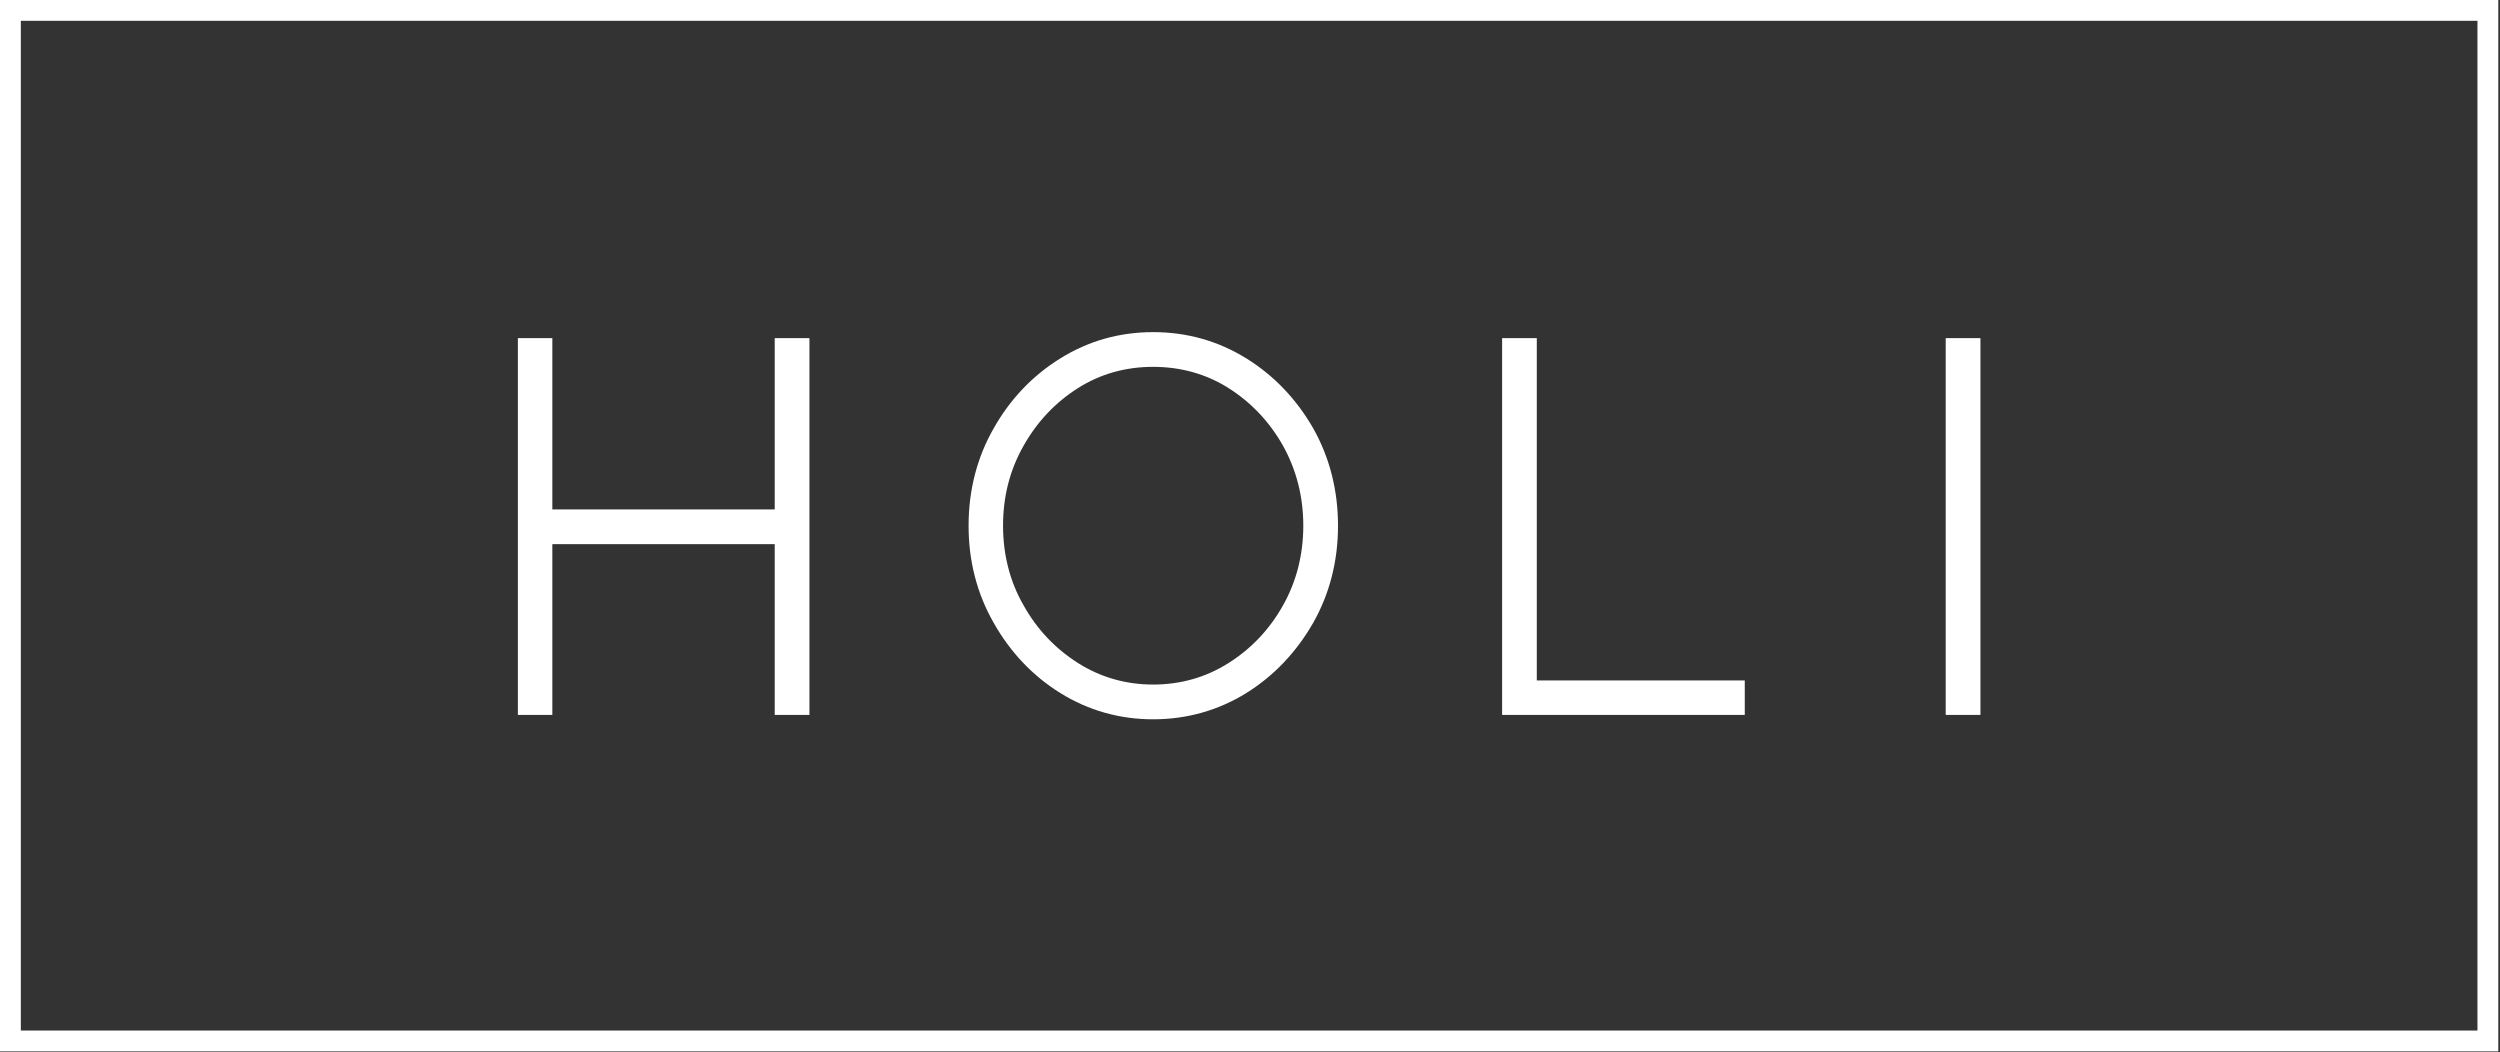 <svg xmlns="http://www.w3.org/2000/svg" fill="none" viewBox="0 0 803 338" height="338" width="803">
<rect x="0" y="0" width="803" height="338" fill="#333333" stroke="none"/>
<g clip-path="url(#clip0_1997_65)">
<path fill="white" d="M248.84 163.63H177.41V108.61H166.34V229.63H177.41V174.78H248.84V229.63H259.99V108.61H248.84V163.63Z"></path>
<path fill="white" d="M400.339 115.13C391.309 109.52 381.249 106.68 370.389 106.68C359.529 106.68 349.559 109.52 340.549 115.13C331.619 120.68 324.429 128.25 319.159 137.6C313.829 146.93 311.109 157.44 311.109 168.86C311.109 180.28 313.829 190.7 319.149 200.01C324.479 209.47 331.679 217.07 340.549 222.59C349.559 228.19 359.599 231.04 370.389 231.04C381.179 231.04 391.309 228.2 400.339 222.59C409.149 217.1 416.379 209.51 421.819 200.01C427.109 190.64 429.769 180.16 429.769 168.86C429.769 157.56 427.109 146.99 421.819 137.6C416.439 128.21 409.219 120.65 400.349 115.13H400.339ZM370.389 219.88C361.639 219.88 353.519 217.56 346.279 212.98C338.949 208.34 333.059 202.12 328.779 194.45C324.399 186.85 322.179 178.23 322.179 168.85C322.179 159.47 324.349 150.95 328.789 143.14C333.129 135.45 339.019 129.22 346.279 124.64C353.419 120.11 361.529 117.83 370.389 117.83C379.249 117.83 387.439 120.12 394.589 124.64C401.849 129.23 407.739 135.45 412.079 143.13C416.409 150.88 418.619 159.53 418.619 168.85C418.619 178.17 416.419 186.82 412.079 194.48C407.819 202.12 401.929 208.34 394.589 212.98C387.359 217.56 379.209 219.88 370.389 219.88Z"></path>
<path fill="white" d="M493.619 108.61H482.479V229.63H560.419V218.56H493.619V108.61Z"></path>
<path fill="white" d="M636.12 108.61H624.96V229.63H636.12V108.61Z"></path>
<path fill="white" d="M0 0V337.71H802.45V0H0ZM795.76 331.01H6.69V6.69H795.76V331.01Z"></path>
</g>
<defs>
<clipPath id="clip0_1997_65">
<rect fill="white" height="337.71" width="802.45"></rect>
</clipPath>
</defs>
</svg>
